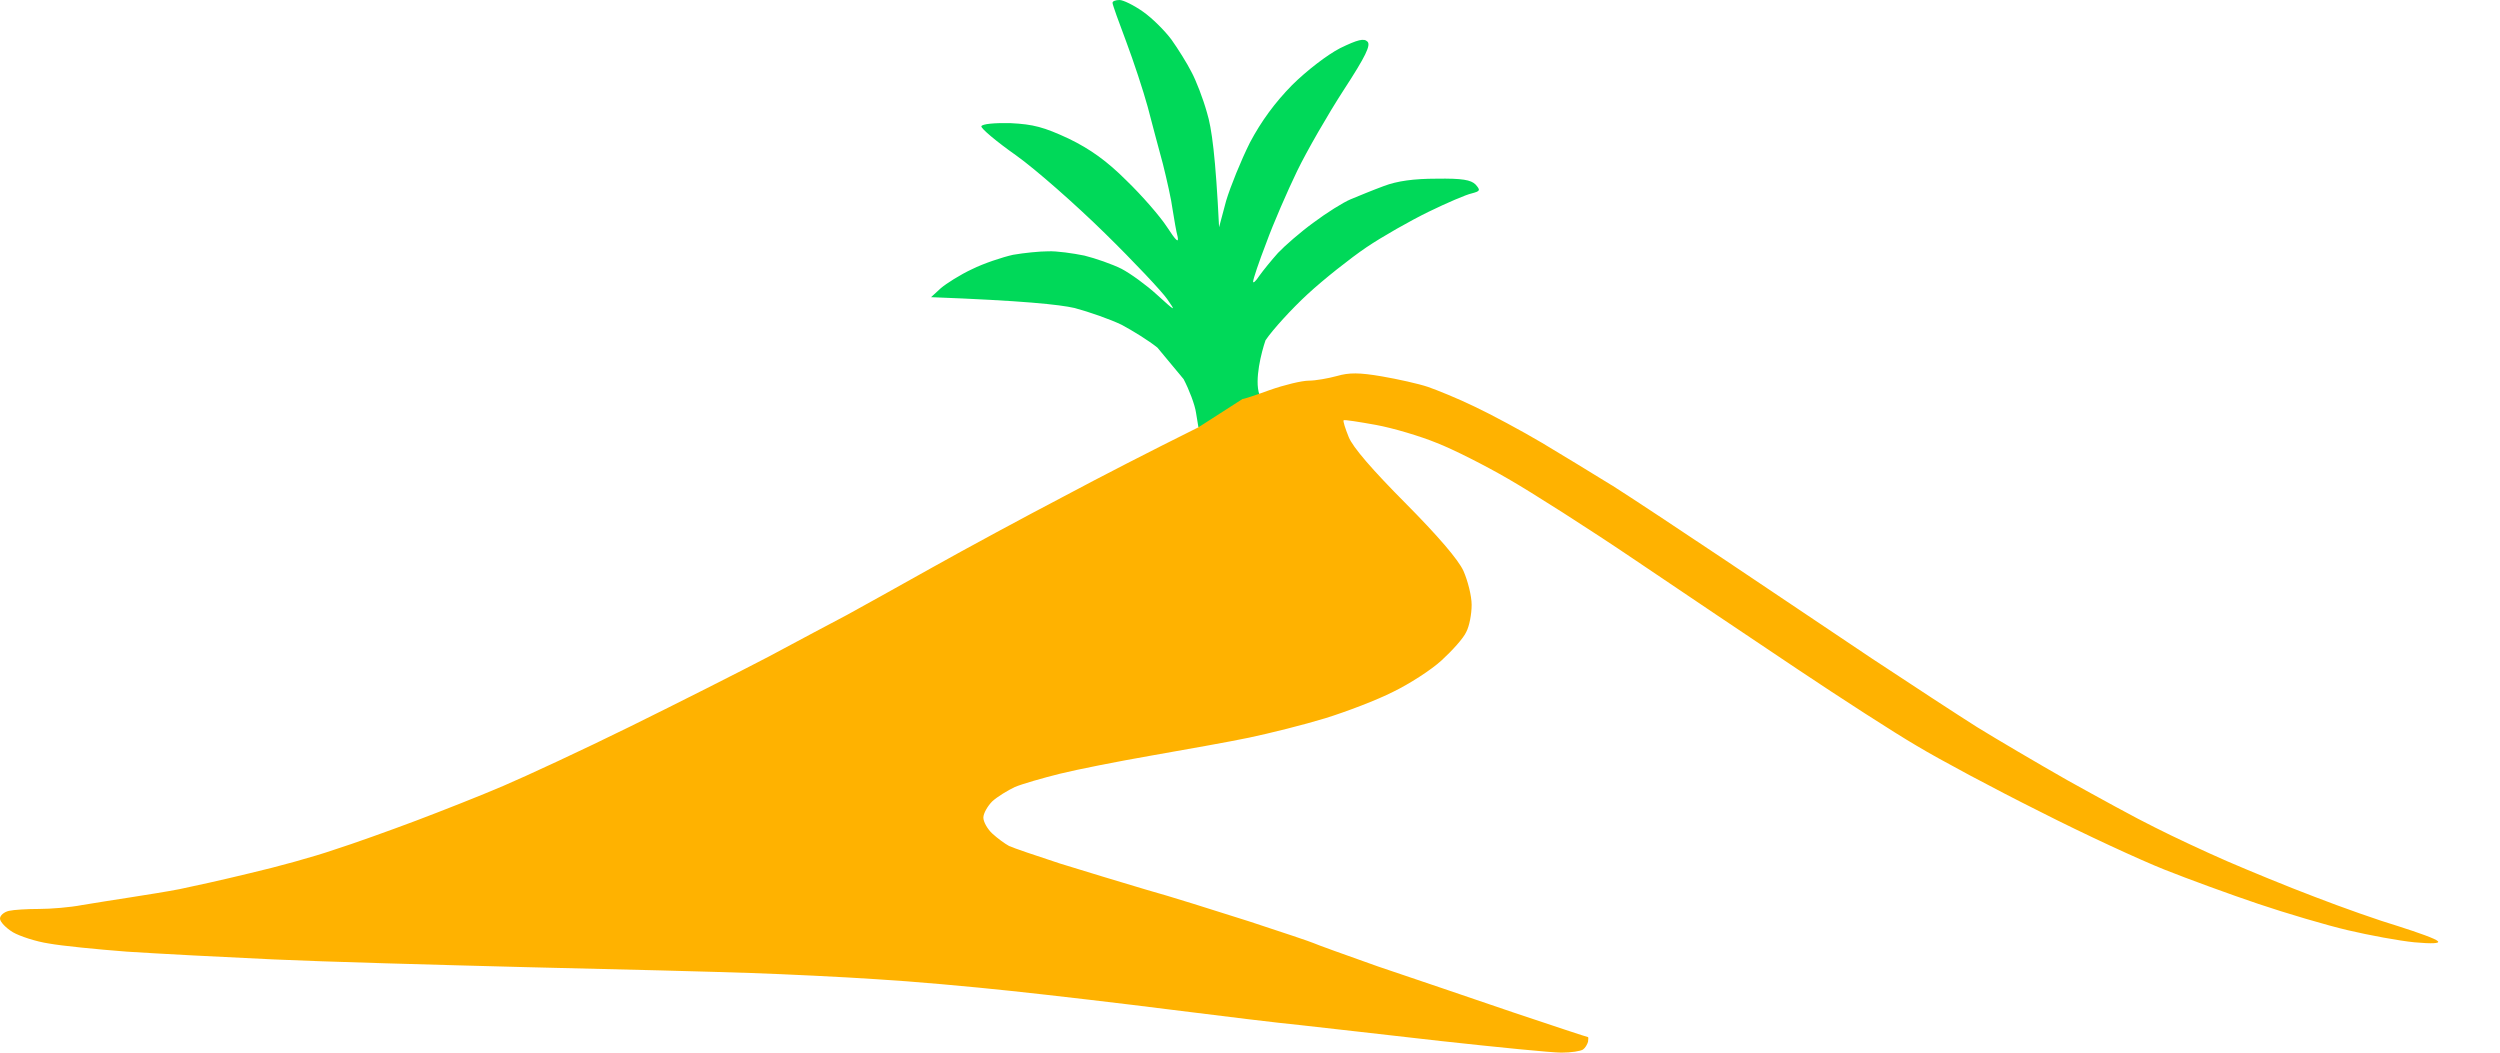 <?xml version="1.0" encoding="utf-8"?>
<svg xmlns="http://www.w3.org/2000/svg" fill="none" height="100%" overflow="visible" preserveAspectRatio="none" style="display: block;" viewBox="0 0 38 16" width="100%">
<g id="Group 4">
<path d="M17.118 0.632C17.006 0.337 16.911 0.071 16.911 0.047V0.041C16.911 0.018 16.958 0 17.017 0C17.071 0 17.231 0.077 17.373 0.177C17.51 0.272 17.706 0.467 17.806 0.602C17.907 0.744 18.044 0.963 18.109 1.092C18.18 1.222 18.287 1.5 18.346 1.712C18.418 1.943 18.477 2.374 18.53 3.454L18.637 3.053C18.703 2.834 18.863 2.439 18.999 2.167C19.171 1.842 19.379 1.559 19.64 1.293C19.86 1.075 20.174 0.833 20.37 0.732C20.637 0.602 20.732 0.579 20.785 0.632C20.839 0.685 20.762 0.85 20.423 1.37C20.186 1.736 19.866 2.291 19.717 2.598C19.569 2.905 19.355 3.395 19.248 3.69C19.136 3.979 19.047 4.245 19.047 4.281C19.047 4.31 19.088 4.275 19.142 4.192C19.201 4.109 19.326 3.956 19.426 3.844C19.527 3.737 19.77 3.525 19.966 3.383C20.162 3.236 20.417 3.076 20.53 3.029C20.643 2.982 20.874 2.887 21.034 2.828C21.236 2.751 21.491 2.716 21.835 2.716C22.227 2.71 22.358 2.734 22.429 2.805C22.506 2.893 22.5 2.905 22.369 2.94C22.286 2.958 21.996 3.082 21.717 3.218C21.438 3.354 21.011 3.596 20.767 3.761C20.524 3.926 20.121 4.245 19.877 4.47C19.634 4.694 19.343 5.013 19.236 5.172C19.173 5.354 19.066 5.772 19.142 5.996C19.218 6.22 18.556 6.422 18.216 6.495L18.18 6.276C18.163 6.152 18.074 5.922 17.991 5.763L17.593 5.284C17.462 5.178 17.213 5.024 17.047 4.936C16.875 4.853 16.555 4.741 16.335 4.682C16.104 4.629 15.546 4.57 14.152 4.517L14.3 4.381C14.383 4.31 14.597 4.174 14.774 4.092C14.953 4.003 15.237 3.909 15.398 3.873C15.564 3.844 15.801 3.82 15.931 3.82C16.062 3.814 16.311 3.85 16.483 3.885C16.649 3.926 16.905 4.015 17.047 4.086C17.183 4.157 17.427 4.334 17.587 4.481C17.872 4.741 17.878 4.741 17.741 4.546C17.664 4.434 17.237 3.979 16.792 3.543C16.347 3.106 15.742 2.574 15.445 2.362C15.142 2.149 14.905 1.948 14.917 1.919C14.929 1.884 15.113 1.866 15.362 1.872C15.706 1.889 15.866 1.931 16.246 2.108C16.572 2.267 16.822 2.444 17.124 2.746C17.356 2.97 17.634 3.289 17.741 3.454C17.872 3.655 17.919 3.702 17.901 3.602C17.878 3.519 17.848 3.336 17.824 3.188C17.806 3.041 17.735 2.728 17.676 2.492C17.611 2.261 17.51 1.866 17.445 1.624C17.379 1.382 17.231 0.933 17.118 0.632Z" fill="#00D959" id="Vector"/>
<g id="Group">
<path d="M16.169 7.546C16.756 7.233 17.456 6.873 18.216 6.495L18.887 6.064C18.892 6.07 19.076 6.011 19.302 5.928C19.521 5.851 19.788 5.786 19.895 5.786C19.996 5.786 20.192 5.751 20.323 5.715C20.506 5.662 20.661 5.662 21.005 5.721C21.248 5.763 21.563 5.833 21.705 5.881C21.841 5.928 22.162 6.058 22.417 6.182C22.666 6.3 23.129 6.548 23.438 6.731C23.74 6.911 24.209 7.198 24.49 7.371L24.506 7.38C24.785 7.557 25.544 8.059 26.197 8.496L26.349 8.598C26.999 9.033 27.908 9.642 28.451 10.008C29.039 10.397 29.763 10.87 30.053 11.053C30.35 11.236 30.961 11.596 31.418 11.856C31.875 12.11 32.474 12.44 32.753 12.576C33.032 12.718 33.525 12.948 33.851 13.09C34.177 13.231 34.777 13.479 35.186 13.633C35.596 13.792 36.165 13.993 36.462 14.081C36.758 14.176 37.025 14.27 37.055 14.306C37.091 14.341 36.966 14.347 36.699 14.323C36.468 14.3 36.017 14.217 35.69 14.14C35.364 14.064 34.747 13.881 34.326 13.739C33.904 13.597 33.258 13.361 32.902 13.219C32.546 13.078 31.685 12.682 31.003 12.334C30.315 11.991 29.478 11.543 29.134 11.336C28.79 11.135 27.977 10.61 27.324 10.173C26.671 9.736 25.562 8.992 24.856 8.514C24.15 8.036 23.277 7.481 22.927 7.28C22.571 7.073 22.079 6.825 21.835 6.731C21.592 6.631 21.177 6.507 20.916 6.459C20.655 6.412 20.435 6.377 20.423 6.388C20.412 6.4 20.447 6.512 20.5 6.642C20.56 6.796 20.862 7.144 21.361 7.646C21.853 8.142 22.168 8.508 22.245 8.679C22.31 8.827 22.369 9.057 22.369 9.193C22.369 9.335 22.334 9.518 22.287 9.606C22.245 9.701 22.073 9.89 21.913 10.037C21.752 10.185 21.42 10.397 21.177 10.515C20.934 10.639 20.471 10.816 20.145 10.917C19.818 11.017 19.296 11.147 18.987 11.212C18.679 11.277 18.008 11.395 17.504 11.484C17 11.572 16.371 11.696 16.11 11.761C15.849 11.826 15.54 11.915 15.427 11.962C15.315 12.015 15.16 12.11 15.083 12.18C15.012 12.251 14.947 12.363 14.947 12.428C14.947 12.493 15.012 12.605 15.083 12.67C15.16 12.741 15.273 12.824 15.338 12.859C15.403 12.889 15.748 13.007 16.11 13.125C16.472 13.237 17.053 13.414 17.415 13.521C17.777 13.621 18.483 13.845 18.987 14.005C19.492 14.17 19.931 14.318 19.966 14.335C20.002 14.353 20.441 14.512 20.945 14.69C21.45 14.861 22.375 15.174 22.993 15.386C23.61 15.593 24.126 15.764 24.138 15.764C24.144 15.764 24.144 15.8 24.138 15.835C24.126 15.876 24.096 15.929 24.061 15.953C24.025 15.977 23.883 16 23.734 16C23.586 16 22.761 15.918 21.895 15.823C21.029 15.723 20.067 15.617 19.759 15.581C19.45 15.552 18.578 15.445 17.83 15.351C17.083 15.256 15.973 15.126 15.368 15.062C14.763 14.997 13.843 14.914 13.321 14.884C12.799 14.849 11.944 14.808 11.422 14.79C10.9 14.772 9.363 14.731 8.01 14.701C6.657 14.666 4.919 14.619 4.154 14.583C3.388 14.548 2.385 14.495 1.928 14.465C1.472 14.43 0.938 14.377 0.742 14.341C0.546 14.312 0.297 14.229 0.196 14.17C0.089 14.105 0 14.011 0 13.963C0 13.916 0.059 13.863 0.136 13.845C0.208 13.828 0.415 13.816 0.593 13.816C0.771 13.816 1.068 13.792 1.246 13.757C1.424 13.727 1.762 13.674 1.988 13.639L1.988 13.639C2.219 13.603 2.551 13.55 2.729 13.515C2.907 13.479 3.388 13.373 3.797 13.273C4.207 13.178 4.782 13.019 5.073 12.918C5.37 12.824 5.928 12.623 6.319 12.476C6.711 12.328 7.31 12.092 7.654 11.944C7.998 11.797 8.865 11.395 9.583 11.041C10.301 10.687 11.25 10.208 11.689 9.978C12.128 9.742 12.662 9.459 12.876 9.346C13.089 9.228 13.677 8.904 14.181 8.62C14.686 8.337 15.582 7.853 16.169 7.546Z" fill="#FFB200" id="Vector_2"/>
</g>
<g id="Vector_3">
</g>
</g>
</svg>